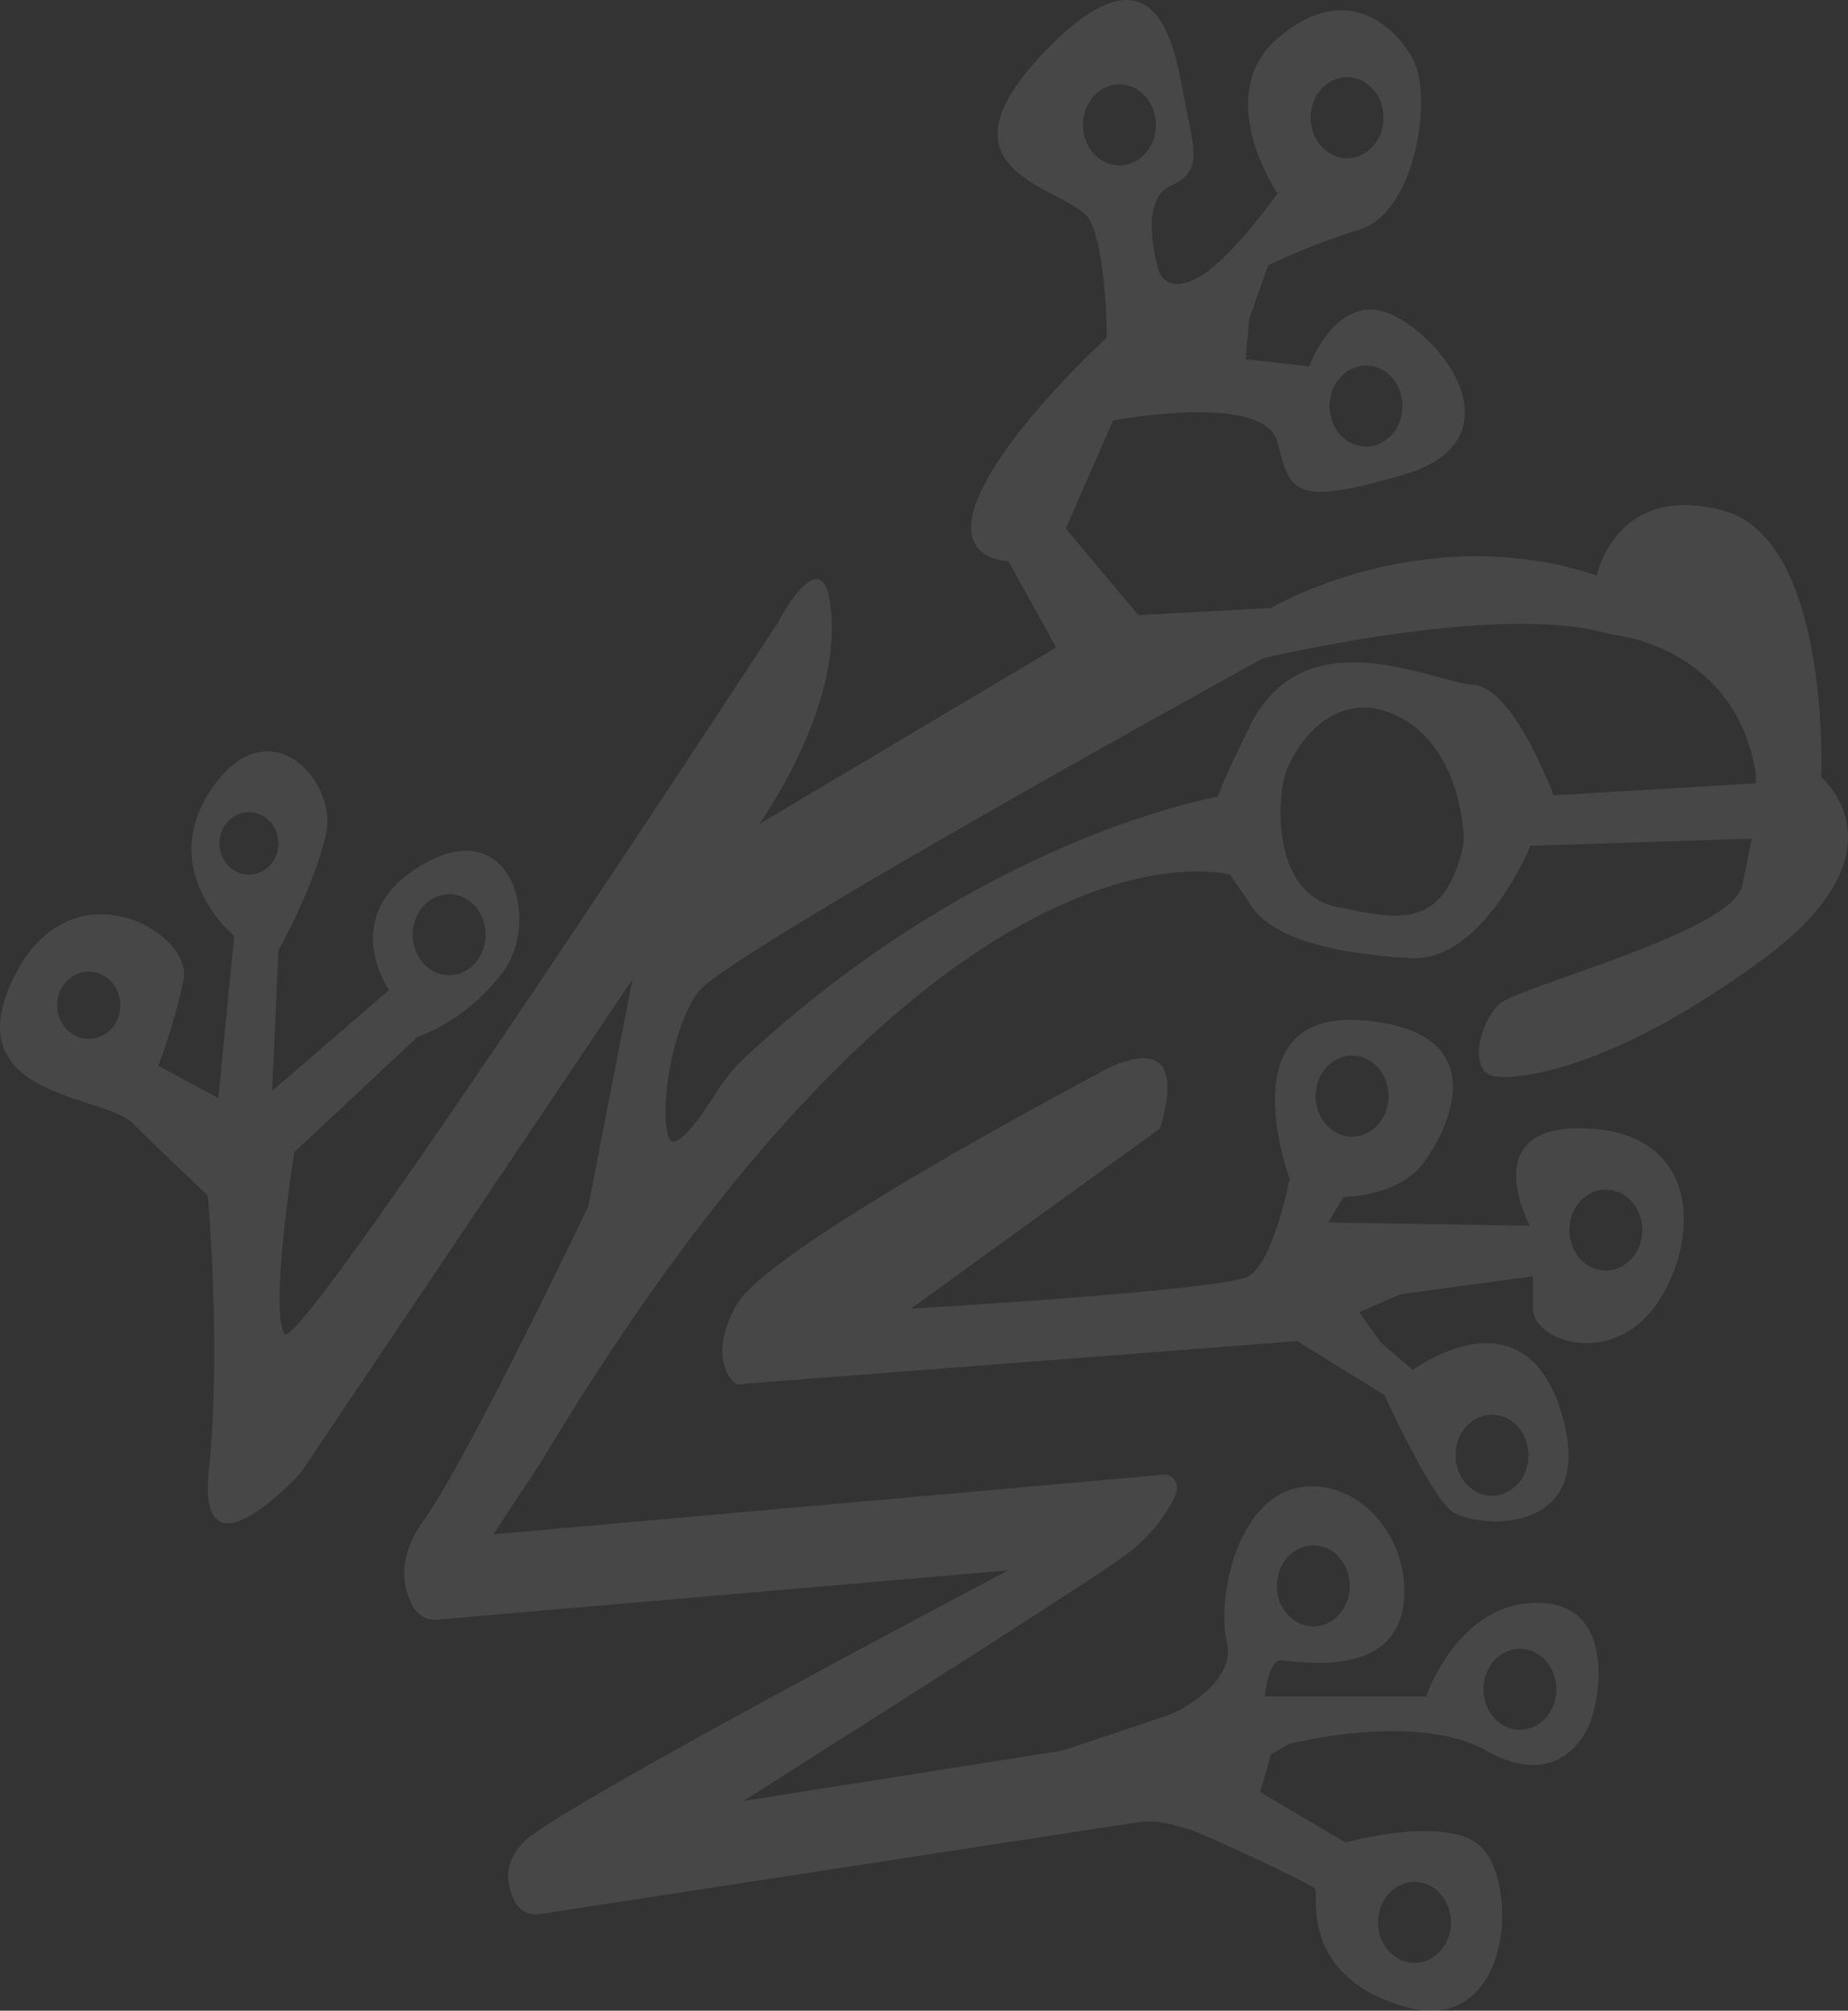 <svg width="296" height="322" viewBox="0 0 296 322" fill="none" xmlns="http://www.w3.org/2000/svg">
<rect x="0" y="0" width="296" height="322" fill="#333333" stroke="none"/>
<g opacity="0.1" clip-path="url(#clip0_10241_135245)">
<path d="M117.946 221.697L207.795 214.771L221.76 223.431C221.76 223.431 228.849 239.015 232.394 241.901C235.938 244.787 256.192 246.519 250.116 226.314C244.039 206.113 226.317 219.388 226.317 219.388L221.253 215.09L217.709 210.153L224.292 207.267L245.559 204.381V209.576C245.559 214.771 257.711 218.811 264.8 209.576C271.895 200.341 273.414 181.868 254.673 180.732C235.938 179.596 245.052 196.3 245.052 196.3L212.733 195.779L215.178 191.68C215.178 191.68 223.785 191.68 227.836 186.446C231.887 181.212 239.989 165.13 218.21 163.395C196.437 161.663 206.564 188.794 206.564 188.794C206.564 188.794 204.032 202.073 199.981 204.381C195.931 206.69 145.892 209.576 145.892 209.576L185.803 180.732C191.373 162.277 175.677 172.056 175.677 172.056C175.677 172.056 123.01 199.764 117.946 208.998C112.883 218.233 117.946 221.697 117.946 221.697ZM210.727 175.534C210.727 171.95 213.344 169.046 216.568 169.046C219.798 169.046 222.411 171.95 222.411 175.534C222.411 179.119 219.798 182.023 216.568 182.023C213.344 182.023 210.727 179.119 210.727 175.534ZM251.368 196.987C251.368 193.402 253.98 190.498 257.205 190.498C260.435 190.498 263.047 193.402 263.047 196.987C263.047 200.572 260.435 203.476 257.205 203.476C253.98 203.476 251.368 200.572 251.368 196.987ZM233.134 233.049C233.134 229.464 235.751 226.56 238.976 226.56C242.206 226.56 244.818 229.464 244.818 233.049C244.818 236.633 242.206 239.537 238.976 239.537C235.751 239.537 233.134 236.633 233.134 233.049ZM21.305 179.902C25.857 184.519 33.287 191.445 33.287 191.445C33.287 191.445 35.483 216.267 33.457 235.317C31.432 254.364 48.142 235.894 48.142 235.894L101.314 156.811L94.225 193.18C94.225 193.18 74.984 233.586 67.895 243.397C63.384 249.637 64.61 254.475 66.1 257.172C66.924 258.662 68.38 259.517 69.92 259.384L161.502 251.478C161.502 251.478 90.174 289.001 84.098 294.773C80.364 298.32 81.219 302.086 82.434 304.461C83.216 305.99 84.748 306.794 86.287 306.558L181.835 291.884C185.946 291.244 188.553 292.501 190.699 293.041C192.203 293.42 210.192 301.699 210.698 302.565C211.204 303.431 208.166 316.418 224.881 321.326C241.591 326.233 243.445 302.958 237.604 296.153C232.577 290.297 215.511 295.061 215.511 295.061L201.839 286.981L203.609 280.918L206.647 279.186L209.691 278.609C209.691 278.609 227.919 274.569 238.046 280.343C248.173 286.116 253.237 279.764 254.756 275.723C256.275 271.683 258.812 256.676 246.148 256.676C233.489 256.676 228.426 271.683 228.426 271.683H202.596C202.596 271.683 203.102 265.911 205.128 265.911C207.389 265.911 224.706 269.488 224.937 255.135C225.078 246.312 218.748 238.617 211.022 238.056C198.501 237.148 194.744 255.606 196.52 263.025C198.039 269.374 188.925 273.991 187.405 274.569C185.886 275.146 170.189 280.343 170.189 280.343L119.042 288.424C119.042 288.424 170.189 256.096 179.304 249.747C184.49 246.134 187.053 242.147 188.299 239.382C188.996 237.835 187.972 236.024 186.451 236.159L79.029 245.706L86.63 234.163C150.943 126.795 197.026 140.07 197.026 140.07L200.571 145.268C204.115 150.462 214.242 152.771 225.894 153.446C237.54 154.123 245.135 135.453 245.135 135.453L280.58 134.298L279.066 141.805C277.542 149.308 243.11 157.965 240.072 160.852C237.033 163.737 235.008 171.818 239.565 172.398C244.122 172.975 259.313 170.667 282.605 153.446C305.909 136.227 291.725 124.486 291.725 124.486C291.725 124.486 293.244 86.385 276.023 81.769C258.812 77.151 255.768 92.161 255.768 92.161C227.919 82.923 203.609 97.355 203.609 97.355L182.342 98.51L170.695 84.654L178.291 67.339C178.291 67.339 202.596 62.721 204.621 70.802C206.647 78.882 207.159 81.191 224.881 75.996C242.603 70.802 232.477 55.215 223.362 50.597C214.242 45.98 209.691 58.678 209.691 58.678L199.558 57.527L200.064 51.175L203.102 42.517C203.102 42.517 208.672 39.631 217.792 36.745C226.907 33.859 229.438 15.386 226.4 9.614C223.362 3.84 215.255 -3.087 204.621 6.152C193.988 15.386 204.621 30.973 204.621 30.973C204.621 30.973 196.52 42.517 191.174 44.826C185.828 47.135 185.38 42.517 185.38 42.517C185.38 42.517 182.342 32.128 187.405 29.816C192.469 27.507 191.456 24.621 189.937 17.118C188.418 9.614 186.393 -11.744 167.151 8.46C147.904 28.664 172.214 29.816 174.746 35.591C177.278 41.362 177.278 54.063 177.278 54.063C177.278 54.063 162.082 67.916 157.019 78.882C151.955 89.849 161.502 89.849 161.502 89.849L169.171 103.704L121.574 131.989C121.574 131.989 133.726 115.248 133.22 99.664C132.713 84.077 124.612 99.664 124.612 99.664C124.612 99.664 48.142 216.844 45.61 213.612C43.078 210.377 47.135 184.519 47.135 184.519L66.877 166.046C66.877 166.046 74.477 163.737 80.554 155.657C86.63 147.576 82.073 130.258 67.895 138.341C53.711 146.422 62.325 158.543 62.325 158.543L43.585 174.704L44.597 152.194C44.597 152.194 50.167 142.378 52.193 133.721C54.218 125.063 43.078 112.939 33.964 126.218C24.849 139.493 37.508 149.885 37.508 149.885L34.976 175.861L25.356 170.667C25.356 170.667 27.887 164.314 29.407 156.811C30.925 149.308 11.178 137.761 2.063 156.811C-7.057 175.861 16.742 175.284 21.305 179.902ZM66.104 149.69C66.104 146.106 68.716 143.202 71.945 143.202C75.171 143.202 77.788 146.106 77.788 149.69C77.788 153.275 75.171 156.179 71.945 156.179C68.716 156.179 66.104 153.275 66.104 149.69ZM209.925 18.849C209.925 15.265 212.536 12.361 215.766 12.361C218.986 12.361 221.603 15.265 221.603 18.849C221.603 22.434 218.986 25.338 215.766 25.338C212.536 25.338 209.925 22.434 209.925 18.849ZM212.963 65.03C212.963 61.443 215.575 58.538 218.805 58.538C222.029 58.538 224.641 61.443 224.641 65.03C224.641 68.615 222.029 71.519 218.805 71.519C215.575 71.519 212.963 68.615 212.963 65.03ZM173.462 20.004C173.462 16.419 176.074 13.515 179.304 13.515C182.528 13.515 185.146 16.419 185.146 20.004C185.146 23.588 182.528 26.492 179.304 26.492C176.074 26.492 173.462 23.588 173.462 20.004ZM204.52 253.963C204.52 250.382 207.137 247.474 210.362 247.474C213.586 247.474 216.204 250.382 216.204 253.963C216.204 257.551 213.586 260.455 210.362 260.455C207.137 260.455 204.52 257.551 204.52 253.963ZM237.604 270.528C237.604 266.944 240.221 264.039 243.445 264.039C246.675 264.039 249.287 266.944 249.287 270.528C249.287 274.113 246.675 277.017 243.445 277.017C240.221 277.017 237.604 274.113 237.604 270.528ZM220.723 307.857C220.723 304.272 223.34 301.368 226.57 301.368C229.795 301.368 232.407 304.272 232.407 307.857C232.407 311.442 229.795 314.346 226.57 314.346C223.34 314.346 220.723 311.442 220.723 307.857ZM205.64 124.775C206.647 120.446 213.235 109.479 223.868 114.674C232.698 118.987 234.196 130.066 234.45 133.701C234.501 134.436 234.444 135.18 234.274 135.892C231.089 149.205 223.505 147.136 214.242 145.268C204.004 143.202 204.621 129.104 205.64 124.775ZM111.777 158.929C116.169 152.771 202.26 105.436 202.26 105.436C202.26 105.436 240.749 96.201 257.959 101.587C257.959 101.587 277.883 103.127 281.257 123.909V125.449L248.845 127.372C248.845 127.372 242.433 110.053 236.021 109.67C229.603 109.285 209.008 98.51 200.235 116.214C196.898 122.936 195.518 126.157 195.081 127.573C188.602 128.841 154.325 136.837 119.318 169.352C117.55 170.995 115.998 172.954 114.666 175.064C112.189 178.987 107.991 184.96 107.055 182.019C105.701 177.784 107.396 165.086 111.777 158.929ZM39.875 140.07C37.263 140.07 35.147 137.831 35.147 135.067C35.147 132.305 37.263 130.066 39.875 130.066C42.481 130.066 44.597 132.305 44.597 135.067C44.597 137.831 42.481 140.07 39.875 140.07ZM9.147 160.982C9.147 158.008 11.418 155.596 14.216 155.596C17.009 155.596 19.279 158.008 19.279 160.982C19.279 163.959 17.009 166.368 14.216 166.368C11.418 166.368 9.147 163.959 9.147 160.982Z" fill="white"/>
</g>
<defs>
<clipPath id="clip0_10241_135245">
<rect width="296" height="322" fill="white"/>
</clipPath>
</defs>
</svg>
